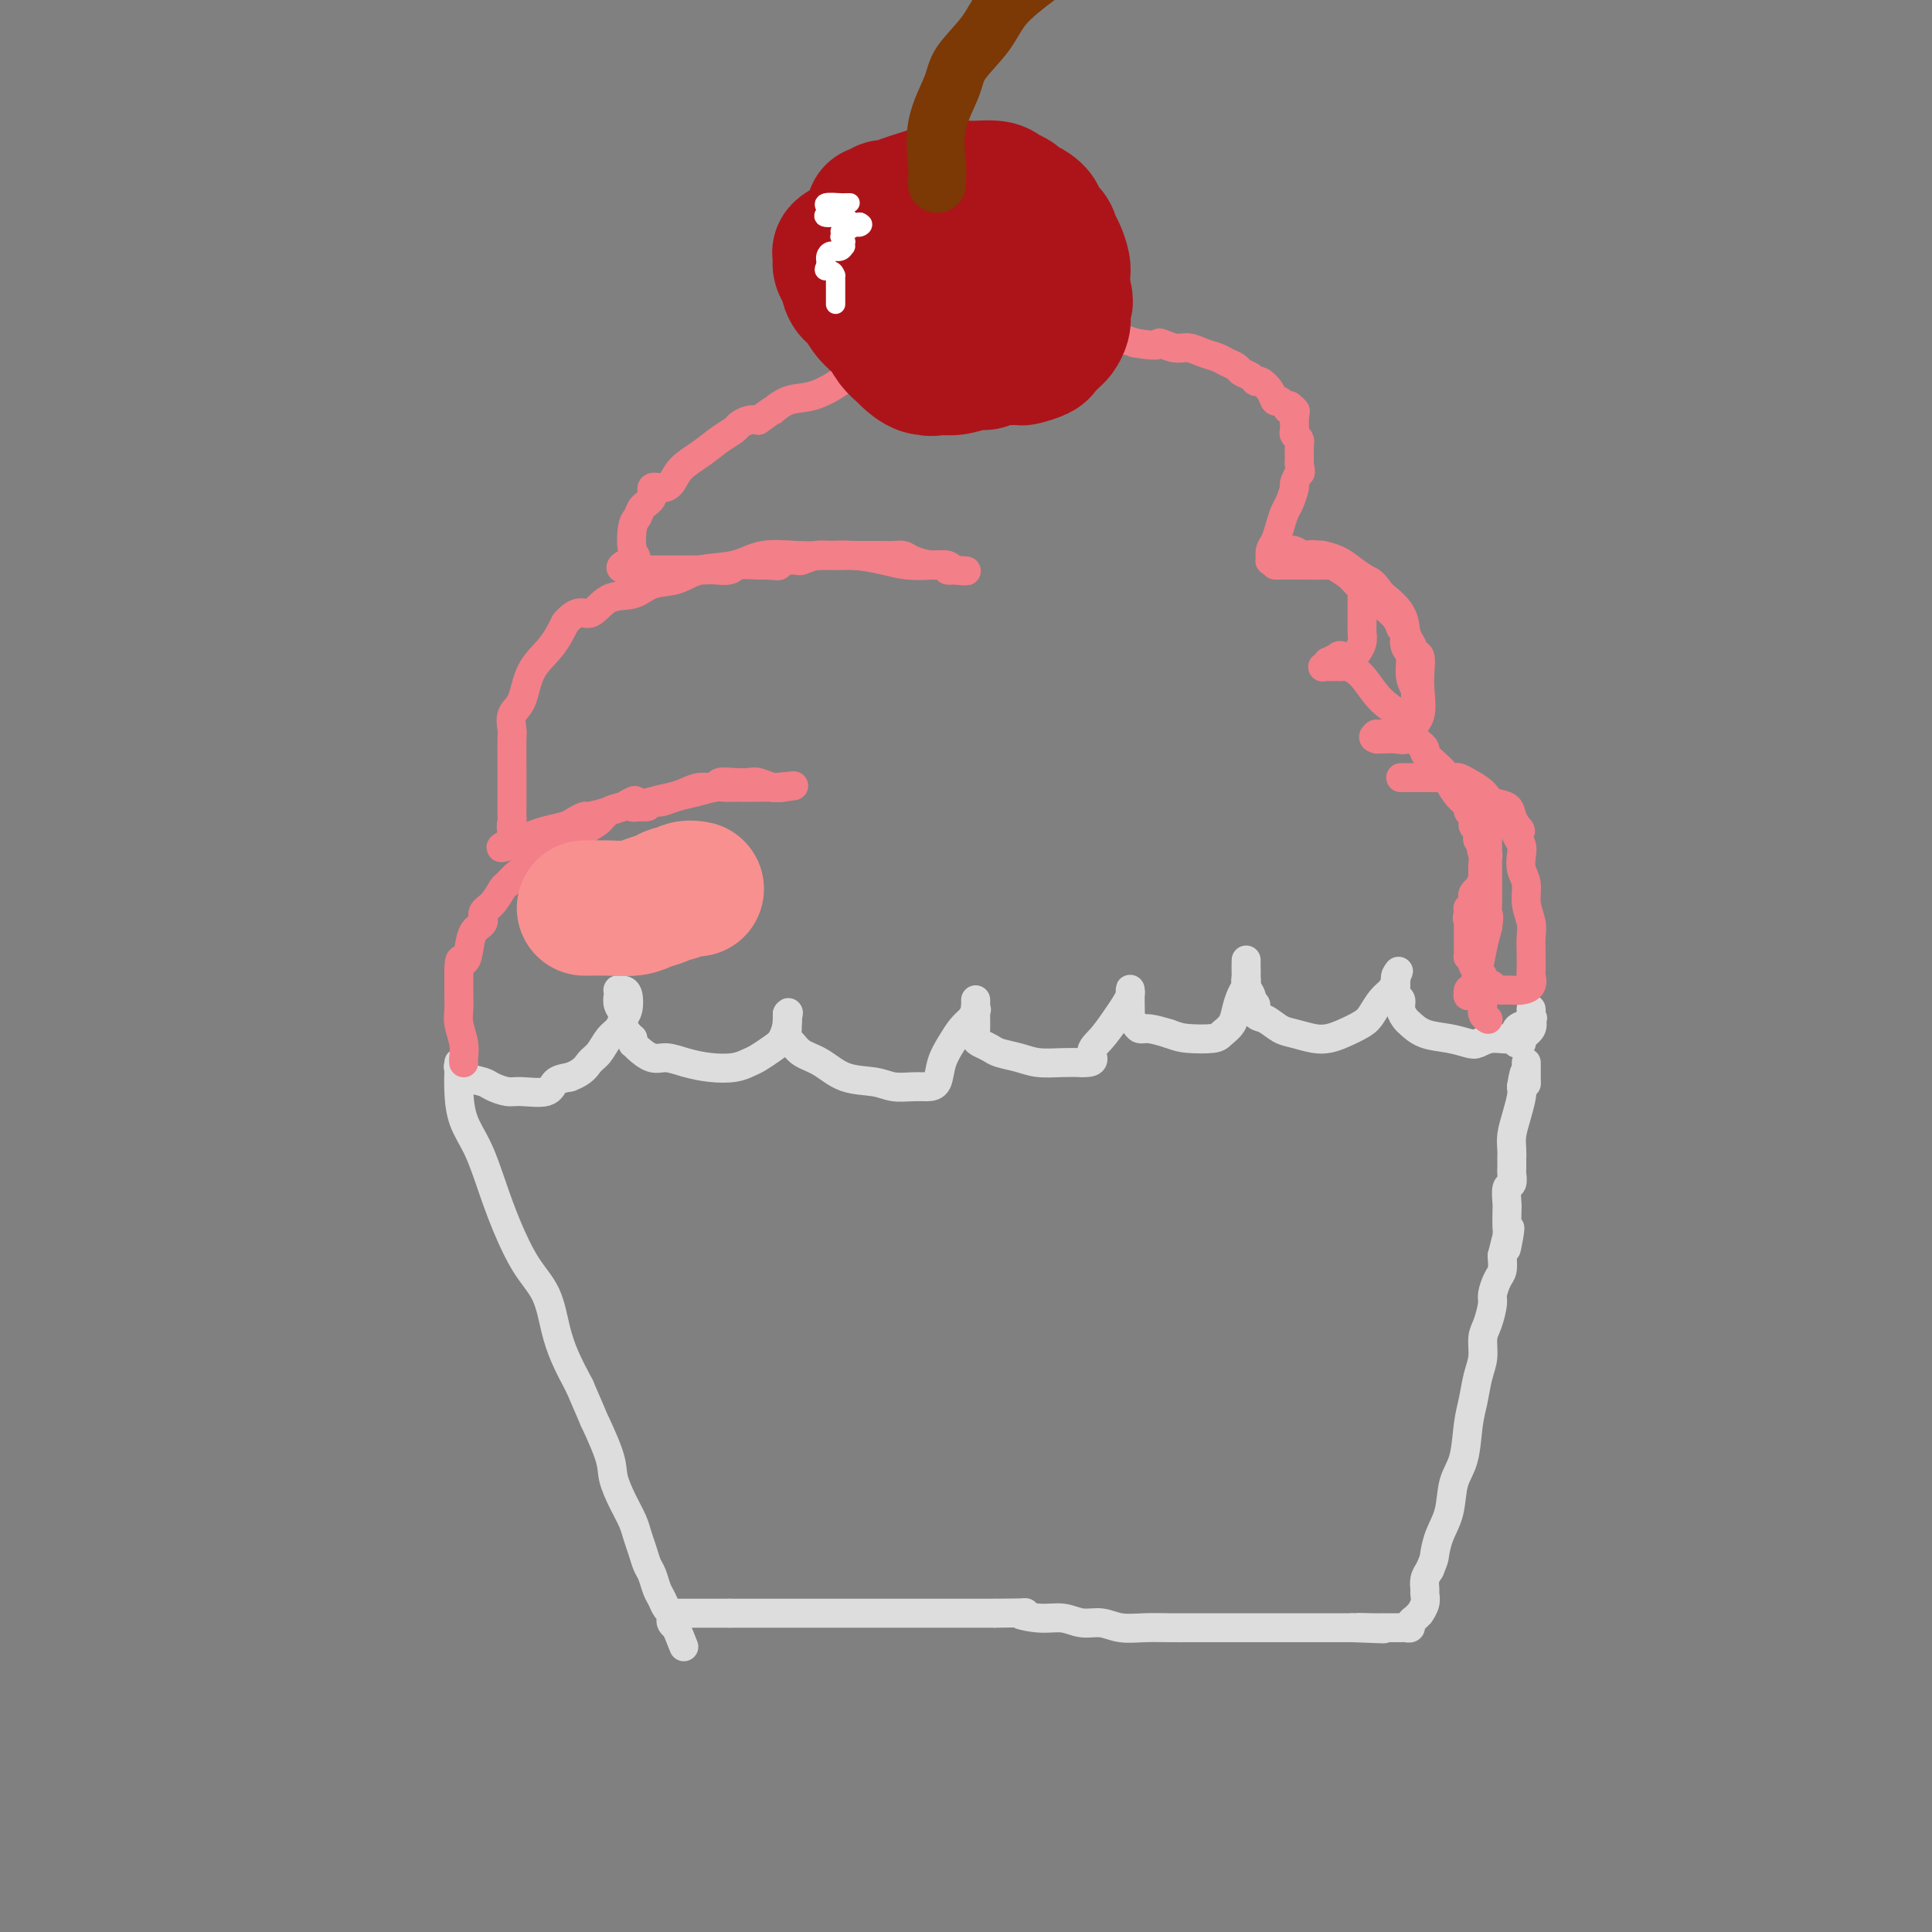 <svg viewBox='0 0 400 400' version='1.1' xmlns='http://www.w3.org/2000/svg' xmlns:xlink='http://www.w3.org/1999/xlink'><rect x="0" y="0" width="400" height="400" fill="#808080" stroke="none"/><g fill='none' stroke='#DDDDDD' stroke-width='6' stroke-linecap='round' stroke-linejoin='round'><path d='M95,221c-0.003,0.505 -0.006,1.009 0,1c0.006,-0.009 0.021,-0.532 0,0c-0.021,0.532 -0.078,2.120 0,4c0.078,1.880 0.291,4.053 1,6c0.709,1.947 1.912,3.670 3,6c1.088,2.330 2.059,5.269 3,8c0.941,2.731 1.851,5.254 3,8c1.149,2.746 2.537,5.717 4,8c1.463,2.283 3.000,3.880 4,6c1.000,2.120 1.461,4.763 2,7c0.539,2.237 1.154,4.068 2,6c0.846,1.932 1.923,3.966 3,6'/><path d='M120,287c4.220,9.733 2.770,6.564 3,7c0.230,0.436 2.142,4.476 3,7c0.858,2.524 0.664,3.532 1,5c0.336,1.468 1.203,3.394 2,5c0.797,1.606 1.523,2.890 2,4c0.477,1.110 0.705,2.044 1,3c0.295,0.956 0.656,1.932 1,3c0.344,1.068 0.669,2.226 1,3c0.331,0.774 0.667,1.163 1,2c0.333,0.837 0.664,2.122 1,3c0.336,0.878 0.678,1.348 1,2c0.322,0.652 0.625,1.484 1,2c0.375,0.516 0.822,0.716 1,1c0.178,0.284 0.086,0.653 0,1c-0.086,0.347 -0.168,0.670 0,1c0.168,0.330 0.584,0.665 1,1'/><path d='M140,337c3.094,7.735 0.829,2.073 0,0c-0.829,-2.073 -0.223,-0.558 0,0c0.223,0.558 0.064,0.159 0,0c-0.064,-0.159 -0.032,-0.080 0,0'/><path d='M140,334c-0.012,0.000 -0.024,0.000 0,0c0.024,0.000 0.085,0.000 0,0c-0.085,0.000 -0.317,0.000 0,0c0.317,0.000 1.183,0.000 2,0c0.817,0.000 1.586,0.000 2,0c0.414,0.000 0.472,0.000 1,0c0.528,0.000 1.527,0.000 2,0c0.473,0.000 0.421,0.000 1,0c0.579,0.000 1.790,0.000 3,0'/><path d='M151,334c2.060,0.000 1.710,0.000 2,0c0.290,0.000 1.220,0.000 2,0c0.780,0.000 1.411,0.000 2,0c0.589,0.000 1.135,0.000 2,0c0.865,0.000 2.048,0.000 3,0c0.952,0.000 1.672,0.000 3,0c1.328,0.000 3.264,0.000 5,0c1.736,0.000 3.272,0.000 5,0c1.728,0.000 3.647,-0.000 5,0c1.353,0.000 2.140,0.000 3,0c0.860,0.000 1.795,0.000 3,0c1.205,0.000 2.682,0.000 4,0c1.318,0.000 2.477,0.000 4,0c1.523,0.000 3.410,-0.000 5,0c1.590,0.000 2.883,-0.000 4,0c1.117,0.000 2.059,0.000 3,0'/><path d='M206,334c9.466,-0.065 5.631,-0.229 5,0c-0.631,0.229 1.943,0.850 4,1c2.057,0.150 3.595,-0.170 5,0c1.405,0.170 2.675,0.830 4,1c1.325,0.170 2.706,-0.151 4,0c1.294,0.151 2.503,0.772 4,1c1.497,0.228 3.282,0.061 5,0c1.718,-0.061 3.369,-0.016 5,0c1.631,0.016 3.243,0.004 5,0c1.757,-0.004 3.659,-0.001 6,0c2.341,0.001 5.119,0.000 7,0c1.881,-0.000 2.863,-0.000 4,0c1.137,0.000 2.428,0.000 4,0c1.572,-0.000 3.423,-0.000 5,0c1.577,0.000 2.879,0.000 4,0c1.121,-0.000 2.060,-0.000 3,0'/><path d='M280,337c11.805,0.464 4.319,0.124 2,0c-2.319,-0.124 0.530,-0.034 2,0c1.470,0.034 1.561,0.010 2,0c0.439,-0.010 1.227,-0.006 2,0c0.773,0.006 1.530,0.013 2,0c0.470,-0.013 0.652,-0.046 1,0c0.348,0.046 0.863,0.172 1,0c0.137,-0.172 -0.103,-0.640 0,-1c0.103,-0.360 0.549,-0.611 1,-1c0.451,-0.389 0.906,-0.915 1,-1c0.094,-0.085 -0.172,0.273 0,0c0.172,-0.273 0.781,-1.175 1,-2c0.219,-0.825 0.048,-1.572 0,-2c-0.048,-0.428 0.025,-0.538 0,-1c-0.025,-0.462 -0.150,-1.275 0,-2c0.150,-0.725 0.575,-1.363 1,-2'/><path d='M296,325c0.970,-2.352 0.893,-2.233 1,-3c0.107,-0.767 0.396,-2.420 1,-4c0.604,-1.580 1.524,-3.085 2,-5c0.476,-1.915 0.508,-4.238 1,-6c0.492,-1.762 1.442,-2.963 2,-5c0.558,-2.037 0.723,-4.909 1,-7c0.277,-2.091 0.665,-3.401 1,-5c0.335,-1.599 0.615,-3.486 1,-5c0.385,-1.514 0.873,-2.656 1,-4c0.127,-1.344 -0.107,-2.892 0,-4c0.107,-1.108 0.554,-1.777 1,-3c0.446,-1.223 0.890,-3.002 1,-4c0.110,-0.998 -0.115,-1.216 0,-2c0.115,-0.784 0.569,-2.134 1,-3c0.431,-0.866 0.837,-1.247 1,-2c0.163,-0.753 0.081,-1.876 0,-3'/><path d='M311,260c2.547,-10.408 1.415,-3.928 1,-2c-0.415,1.928 -0.112,-0.695 0,-2c0.112,-1.305 0.034,-1.290 0,-2c-0.034,-0.710 -0.023,-2.144 0,-3c0.023,-0.856 0.059,-1.132 0,-2c-0.059,-0.868 -0.212,-2.327 0,-3c0.212,-0.673 0.789,-0.561 1,-1c0.211,-0.439 0.057,-1.429 0,-2c-0.057,-0.571 -0.016,-0.721 0,-1c0.016,-0.279 0.007,-0.685 0,-1c-0.007,-0.315 -0.012,-0.539 0,-1c0.012,-0.461 0.042,-1.159 0,-2c-0.042,-0.841 -0.156,-1.823 0,-3c0.156,-1.177 0.580,-2.548 1,-4c0.420,-1.452 0.834,-2.986 1,-4c0.166,-1.014 0.083,-1.507 0,-2'/><path d='M315,225c0.845,-5.581 0.959,-2.035 1,-1c0.041,1.035 0.011,-0.441 0,-1c-0.011,-0.559 -0.003,-0.202 0,0c0.003,0.202 0.001,0.247 0,0c-0.001,-0.247 -0.000,-0.788 0,-1c0.000,-0.212 0.000,-0.095 0,0c-0.000,0.095 -0.000,0.169 0,0c0.000,-0.169 0.000,-0.581 0,-1c-0.000,-0.419 -0.000,-0.844 0,-1c0.000,-0.156 0.000,-0.042 0,0c-0.000,0.042 -0.000,0.012 0,0c0.000,-0.012 0.000,-0.006 0,0'/><path d='M95,220c0.039,0.477 0.078,0.954 0,1c-0.078,0.046 -0.274,-0.337 0,0c0.274,0.337 1.019,1.396 2,2c0.981,0.604 2.200,0.752 3,1c0.800,0.248 1.183,0.596 2,1c0.817,0.404 2.070,0.865 3,1c0.930,0.135 1.538,-0.057 3,0c1.462,0.057 3.778,0.361 5,0c1.222,-0.361 1.349,-1.389 2,-2c0.651,-0.611 1.825,-0.806 3,-1'/><path d='M118,223c2.820,-1.064 3.371,-2.225 4,-3c0.629,-0.775 1.335,-1.165 2,-2c0.665,-0.835 1.289,-2.115 2,-3c0.711,-0.885 1.508,-1.376 2,-2c0.492,-0.624 0.678,-1.383 1,-2c0.322,-0.617 0.780,-1.094 1,-2c0.220,-0.906 0.203,-2.241 0,-3c-0.203,-0.759 -0.591,-0.944 -1,-1c-0.409,-0.056 -0.838,0.015 -1,0c-0.162,-0.015 -0.058,-0.118 0,0c0.058,0.118 0.071,0.455 0,1c-0.071,0.545 -0.226,1.298 0,2c0.226,0.702 0.834,1.353 1,2c0.166,0.647 -0.109,1.290 0,2c0.109,0.710 0.603,1.489 1,2c0.397,0.511 0.699,0.756 1,1'/><path d='M131,215c0.133,1.592 -0.034,1.070 0,1c0.034,-0.070 0.269,0.310 1,1c0.731,0.690 1.960,1.688 3,2c1.040,0.312 1.893,-0.063 3,0c1.107,0.063 2.470,0.565 4,1c1.530,0.435 3.229,0.804 5,1c1.771,0.196 3.616,0.220 5,0c1.384,-0.220 2.308,-0.682 3,-1c0.692,-0.318 1.152,-0.491 2,-1c0.848,-0.509 2.084,-1.356 3,-2c0.916,-0.644 1.513,-1.087 2,-2c0.487,-0.913 0.862,-2.297 1,-3c0.138,-0.703 0.037,-0.724 0,-1c-0.037,-0.276 -0.010,-0.805 0,-1c0.010,-0.195 0.003,-0.056 0,0c-0.003,0.056 -0.001,0.028 0,0'/><path d='M163,210c0.461,-0.948 0.114,0.183 0,1c-0.114,0.817 0.005,1.320 0,2c-0.005,0.680 -0.135,1.538 0,2c0.135,0.462 0.535,0.529 1,1c0.465,0.471 0.994,1.345 2,2c1.006,0.655 2.489,1.089 4,2c1.511,0.911 3.052,2.297 5,3c1.948,0.703 4.305,0.724 6,1c1.695,0.276 2.730,0.808 4,1c1.270,0.192 2.777,0.043 4,0c1.223,-0.043 2.162,0.021 3,0c0.838,-0.021 1.575,-0.127 2,-1c0.425,-0.873 0.536,-2.512 1,-4c0.464,-1.488 1.279,-2.824 2,-4c0.721,-1.176 1.349,-2.193 2,-3c0.651,-0.807 1.326,-1.403 2,-2'/><path d='M201,211c1.619,-2.576 1.166,-2.015 1,-2c-0.166,0.015 -0.044,-0.516 0,-1c0.044,-0.484 0.011,-0.922 0,-1c-0.011,-0.078 -0.001,0.203 0,1c0.001,0.797 -0.007,2.112 0,3c0.007,0.888 0.031,1.351 0,2c-0.031,0.649 -0.115,1.483 0,2c0.115,0.517 0.430,0.717 1,1c0.570,0.283 1.394,0.650 2,1c0.606,0.350 0.994,0.682 2,1c1.006,0.318 2.631,0.621 4,1c1.369,0.379 2.484,0.833 4,1c1.516,0.167 3.433,0.048 5,0c1.567,-0.048 2.783,-0.024 4,0'/><path d='M224,220c3.312,0.139 2.093,-1.013 2,-2c-0.093,-0.987 0.942,-1.809 2,-3c1.058,-1.191 2.140,-2.751 3,-4c0.860,-1.249 1.498,-2.187 2,-3c0.502,-0.813 0.866,-1.501 1,-2c0.134,-0.499 0.036,-0.807 0,-1c-0.036,-0.193 -0.009,-0.269 0,0c0.009,0.269 0.002,0.884 0,1c-0.002,0.116 0.003,-0.268 0,0c-0.003,0.268 -0.012,1.186 0,2c0.012,0.814 0.046,1.524 0,2c-0.046,0.476 -0.173,0.719 0,1c0.173,0.281 0.644,0.601 1,1c0.356,0.399 0.596,0.877 1,1c0.404,0.123 0.973,-0.108 2,0c1.027,0.108 2.514,0.554 4,1'/><path d='M242,214c1.865,0.680 2.527,0.881 4,1c1.473,0.119 3.756,0.155 5,0c1.244,-0.155 1.447,-0.503 2,-1c0.553,-0.497 1.455,-1.143 2,-2c0.545,-0.857 0.735,-1.926 1,-3c0.265,-1.074 0.607,-2.154 1,-3c0.393,-0.846 0.837,-1.457 1,-2c0.163,-0.543 0.044,-1.019 0,-2c-0.044,-0.981 -0.011,-2.467 0,-3c0.011,-0.533 0.002,-0.113 0,0c-0.002,0.113 0.003,-0.082 0,0c-0.003,0.082 -0.015,0.442 0,1c0.015,0.558 0.055,1.315 0,2c-0.055,0.685 -0.207,1.300 0,2c0.207,0.700 0.773,1.486 1,2c0.227,0.514 0.113,0.757 0,1'/><path d='M259,207c0.403,1.351 0.911,0.729 1,1c0.089,0.271 -0.240,1.435 0,2c0.240,0.565 1.051,0.530 2,1c0.949,0.470 2.038,1.444 3,2c0.962,0.556 1.798,0.693 3,1c1.202,0.307 2.769,0.785 4,1c1.231,0.215 2.125,0.167 3,0c0.875,-0.167 1.729,-0.453 3,-1c1.271,-0.547 2.957,-1.354 4,-2c1.043,-0.646 1.442,-1.129 2,-2c0.558,-0.871 1.274,-2.128 2,-3c0.726,-0.872 1.463,-1.358 2,-2c0.537,-0.642 0.876,-1.440 1,-2c0.124,-0.560 0.033,-0.881 0,-1c-0.033,-0.119 -0.010,-0.034 0,0c0.010,0.034 0.005,0.017 0,0'/><path d='M289,202c1.078,-1.638 0.274,-0.735 0,0c-0.274,0.735 -0.018,1.300 0,2c0.018,0.700 -0.204,1.534 0,2c0.204,0.466 0.832,0.562 1,1c0.168,0.438 -0.126,1.216 0,2c0.126,0.784 0.670,1.572 1,2c0.330,0.428 0.444,0.494 1,1c0.556,0.506 1.554,1.452 3,2c1.446,0.548 3.341,0.699 5,1c1.659,0.301 3.084,0.753 4,1c0.916,0.247 1.324,0.287 2,0c0.676,-0.287 1.620,-0.903 3,-1c1.380,-0.097 3.195,0.325 4,0c0.805,-0.325 0.601,-1.395 1,-2c0.399,-0.605 1.400,-0.744 2,-1c0.600,-0.256 0.800,-0.628 1,-1'/><path d='M317,211c0.619,-0.575 0.166,-0.011 0,0c-0.166,0.011 -0.044,-0.530 0,-1c0.044,-0.470 0.011,-0.870 0,-1c-0.011,-0.130 -0.001,0.009 0,0c0.001,-0.009 -0.008,-0.168 0,0c0.008,0.168 0.031,0.662 0,1c-0.031,0.338 -0.117,0.521 0,1c0.117,0.479 0.437,1.253 0,2c-0.437,0.747 -1.633,1.468 -2,2c-0.367,0.532 0.093,0.874 0,1c-0.093,0.126 -0.741,0.036 -1,0c-0.259,-0.036 -0.130,-0.018 0,0'/></g>
<g fill='none' stroke='#F37F89' stroke-width='6' stroke-linecap='round' stroke-linejoin='round'><path d='M96,220c-0.002,-0.013 -0.004,-0.027 0,0c0.004,0.027 0.015,0.093 0,0c-0.015,-0.093 -0.057,-0.345 0,-1c0.057,-0.655 0.211,-1.712 0,-3c-0.211,-1.288 -0.789,-2.806 -1,-4c-0.211,-1.194 -0.057,-2.062 0,-3c0.057,-0.938 0.015,-1.945 0,-3c-0.015,-1.055 -0.004,-2.159 0,-3c0.004,-0.841 0.002,-1.421 0,-2'/><path d='M95,201c0.018,-3.329 0.564,-2.152 1,-2c0.436,0.152 0.764,-0.720 1,-2c0.236,-1.280 0.382,-2.967 1,-4c0.618,-1.033 1.709,-1.413 2,-2c0.291,-0.587 -0.217,-1.380 0,-2c0.217,-0.620 1.159,-1.067 2,-2c0.841,-0.933 1.582,-2.351 2,-3c0.418,-0.649 0.512,-0.529 1,-1c0.488,-0.471 1.369,-1.533 2,-2c0.631,-0.467 1.012,-0.337 2,-1c0.988,-0.663 2.581,-2.118 4,-3c1.419,-0.882 2.662,-1.192 4,-2c1.338,-0.808 2.771,-2.113 4,-3c1.229,-0.887 2.254,-1.354 3,-2c0.746,-0.646 1.213,-1.470 2,-2c0.787,-0.530 1.893,-0.765 3,-1'/><path d='M129,167c4.132,-2.582 1.963,-0.538 2,0c0.037,0.538 2.280,-0.429 4,-1c1.720,-0.571 2.918,-0.745 4,-1c1.082,-0.255 2.050,-0.590 3,-1c0.950,-0.410 1.883,-0.894 3,-1c1.117,-0.106 2.420,0.167 3,0c0.580,-0.167 0.438,-0.773 1,-1c0.562,-0.227 1.829,-0.075 3,0c1.171,0.075 2.247,0.073 3,0c0.753,-0.073 1.182,-0.216 2,0c0.818,0.216 2.023,0.790 3,1c0.977,0.210 1.726,0.056 2,0c0.274,-0.056 0.074,-0.015 0,0c-0.074,0.015 -0.021,0.004 0,0c0.021,-0.004 0.011,-0.002 0,0'/><path d='M162,163c4.932,-0.619 0.763,-0.166 -1,0c-1.763,0.166 -1.120,0.044 -1,0c0.120,-0.044 -0.282,-0.012 -1,0c-0.718,0.012 -1.751,0.003 -2,0c-0.249,-0.003 0.288,-0.001 0,0c-0.288,0.001 -1.400,0.000 -2,0c-0.600,-0.000 -0.689,0.000 -1,0c-0.311,-0.000 -0.844,-0.001 -1,0c-0.156,0.001 0.066,0.003 0,0c-0.066,-0.003 -0.419,-0.012 -1,0c-0.581,0.012 -1.391,0.045 -2,0c-0.609,-0.045 -1.017,-0.170 -2,0c-0.983,0.170 -2.542,0.633 -4,1c-1.458,0.367 -2.816,0.637 -4,1c-1.184,0.363 -2.196,0.818 -3,1c-0.804,0.182 -1.402,0.091 -2,0'/><path d='M135,166c-4.245,0.687 -1.359,0.906 -1,1c0.359,0.094 -1.811,0.063 -3,0c-1.189,-0.063 -1.397,-0.157 -2,0c-0.603,0.157 -1.602,0.567 -3,1c-1.398,0.433 -3.196,0.890 -4,1c-0.804,0.110 -0.613,-0.125 -1,0c-0.387,0.125 -1.351,0.611 -2,1c-0.649,0.389 -0.982,0.682 -2,1c-1.018,0.318 -2.722,0.659 -4,1c-1.278,0.341 -2.131,0.680 -3,1c-0.869,0.320 -1.753,0.622 -2,1c-0.247,0.378 0.144,0.833 0,1c-0.144,0.167 -0.822,0.045 -1,0c-0.178,-0.045 0.144,-0.012 0,0c-0.144,0.012 -0.756,0.003 -1,0c-0.244,-0.003 -0.122,-0.002 0,0'/><path d='M106,175c-4.486,1.257 -1.202,-0.100 0,-1c1.202,-0.900 0.322,-1.343 0,-2c-0.322,-0.657 -0.086,-1.530 0,-2c0.086,-0.470 0.023,-0.539 0,-1c-0.023,-0.461 -0.006,-1.314 0,-2c0.006,-0.686 0.002,-1.204 0,-2c-0.002,-0.796 -0.002,-1.869 0,-3c0.002,-1.131 0.007,-2.320 0,-4c-0.007,-1.680 -0.026,-3.852 0,-5c0.026,-1.148 0.096,-1.271 0,-2c-0.096,-0.729 -0.360,-2.063 0,-3c0.360,-0.937 1.344,-1.478 2,-3c0.656,-1.522 0.984,-4.025 2,-6c1.016,-1.975 2.719,-3.421 4,-5c1.281,-1.579 2.141,-3.289 3,-5'/><path d='M117,129c2.660,-3.218 3.810,-1.764 5,-2c1.190,-0.236 2.419,-2.161 4,-3c1.581,-0.839 3.514,-0.591 5,-1c1.486,-0.409 2.527,-1.476 4,-2c1.473,-0.524 3.379,-0.505 5,-1c1.621,-0.495 2.956,-1.506 5,-2c2.044,-0.494 4.796,-0.473 7,-1c2.204,-0.527 3.859,-1.603 6,-2c2.141,-0.397 4.766,-0.117 7,0c2.234,0.117 4.075,0.070 6,0c1.925,-0.070 3.934,-0.163 6,0c2.066,0.163 4.189,0.582 6,1c1.811,0.418 3.310,0.834 5,1c1.690,0.166 3.570,0.083 5,0c1.430,-0.083 2.408,-0.167 3,0c0.592,0.167 0.796,0.583 1,1'/><path d='M197,118c6.026,0.447 1.591,0.064 0,0c-1.591,-0.064 -0.337,0.189 0,0c0.337,-0.189 -0.241,-0.821 -1,-1c-0.759,-0.179 -1.698,0.096 -3,0c-1.302,-0.096 -2.965,-0.562 -4,-1c-1.035,-0.438 -1.440,-0.850 -2,-1c-0.560,-0.150 -1.276,-0.040 -2,0c-0.724,0.040 -1.457,0.011 -2,0c-0.543,-0.011 -0.896,-0.004 -2,0c-1.104,0.004 -2.958,0.005 -4,0c-1.042,-0.005 -1.272,-0.015 -2,0c-0.728,0.015 -1.955,0.057 -3,0c-1.045,-0.057 -1.909,-0.211 -3,0c-1.091,0.211 -2.409,0.788 -3,1c-0.591,0.212 -0.455,0.061 -1,0c-0.545,-0.061 -1.773,-0.030 -3,0'/><path d='M162,116c-5.536,-0.082 -1.877,0.714 -1,1c0.877,0.286 -1.029,0.063 -2,0c-0.971,-0.063 -1.008,0.036 -2,0c-0.992,-0.036 -2.940,-0.206 -4,0c-1.060,0.206 -1.232,0.787 -2,1c-0.768,0.213 -2.131,0.057 -3,0c-0.869,-0.057 -1.245,-0.015 -2,0c-0.755,0.015 -1.889,0.004 -3,0c-1.111,-0.004 -2.199,-0.001 -3,0c-0.801,0.001 -1.313,0.000 -2,0c-0.687,-0.000 -1.547,-0.000 -2,0c-0.453,0.000 -0.500,0.000 -1,0c-0.500,-0.000 -1.454,-0.000 -2,0c-0.546,0.000 -0.686,0.000 -1,0c-0.314,-0.000 -0.804,-0.000 -1,0c-0.196,0.000 -0.098,0.000 0,0'/><path d='M131,118c-4.800,-0.097 -1.298,-1.338 0,-2c1.298,-0.662 0.394,-0.743 0,-2c-0.394,-1.257 -0.279,-3.689 0,-5c0.279,-1.311 0.722,-1.500 1,-2c0.278,-0.500 0.393,-1.312 1,-2c0.607,-0.688 1.708,-1.251 2,-2c0.292,-0.749 -0.225,-1.684 0,-2c0.225,-0.316 1.193,-0.013 2,0c0.807,0.013 1.453,-0.262 2,-1c0.547,-0.738 0.996,-1.938 2,-3c1.004,-1.062 2.562,-1.987 4,-3c1.438,-1.013 2.755,-2.114 4,-3c1.245,-0.886 2.416,-1.557 3,-2c0.584,-0.443 0.580,-0.658 1,-1c0.420,-0.342 1.263,-0.812 2,-1c0.737,-0.188 1.369,-0.094 2,0'/><path d='M157,87c4.271,-3.124 2.949,-1.934 3,-2c0.051,-0.066 1.476,-1.390 3,-2c1.524,-0.610 3.146,-0.508 5,-1c1.854,-0.492 3.939,-1.580 6,-3c2.061,-1.420 4.097,-3.172 6,-5c1.903,-1.828 3.673,-3.733 6,-6c2.327,-2.267 5.212,-4.898 7,-7c1.788,-2.102 2.479,-3.676 3,-5c0.521,-1.324 0.872,-2.397 1,-3c0.128,-0.603 0.031,-0.736 0,-1c-0.031,-0.264 0.002,-0.659 0,-1c-0.002,-0.341 -0.039,-0.627 0,-1c0.039,-0.373 0.155,-0.832 0,-1c-0.155,-0.168 -0.580,-0.045 -1,0c-0.420,0.045 -0.834,0.013 -1,0c-0.166,-0.013 -0.083,-0.006 0,0'/><path d='M195,49c-0.309,-0.242 -0.080,1.152 0,2c0.080,0.848 0.011,1.148 0,2c-0.011,0.852 0.037,2.256 0,3c-0.037,0.744 -0.158,0.828 0,1c0.158,0.172 0.597,0.431 1,1c0.403,0.569 0.770,1.447 1,2c0.230,0.553 0.321,0.782 1,1c0.679,0.218 1.944,0.426 3,1c1.056,0.574 1.903,1.516 3,2c1.097,0.484 2.446,0.512 4,1c1.554,0.488 3.314,1.436 5,2c1.686,0.564 3.297,0.742 5,1c1.703,0.258 3.498,0.595 5,1c1.502,0.405 2.712,0.878 4,1c1.288,0.122 2.654,-0.108 4,0c1.346,0.108 2.673,0.554 4,1'/><path d='M235,71c5.785,1.019 4.747,0.066 5,0c0.253,-0.066 1.797,0.756 3,1c1.203,0.244 2.067,-0.089 3,0c0.933,0.089 1.937,0.601 3,1c1.063,0.399 2.186,0.684 3,1c0.814,0.316 1.317,0.663 2,1c0.683,0.337 1.544,0.663 2,1c0.456,0.337 0.507,0.684 1,1c0.493,0.316 1.427,0.600 2,1c0.573,0.400 0.783,0.915 1,1c0.217,0.085 0.439,-0.261 1,0c0.561,0.261 1.460,1.128 2,2c0.540,0.872 0.722,1.749 1,2c0.278,0.251 0.652,-0.125 1,0c0.348,0.125 0.671,0.750 1,1c0.329,0.250 0.665,0.125 1,0'/><path d='M267,84c2.337,1.791 0.679,1.268 0,1c-0.679,-0.268 -0.378,-0.282 0,0c0.378,0.282 0.833,0.859 1,1c0.167,0.141 0.045,-0.155 0,0c-0.045,0.155 -0.012,0.763 0,1c0.012,0.237 0.002,0.105 0,0c-0.002,-0.105 0.003,-0.183 0,0c-0.003,0.183 -0.015,0.627 0,1c0.015,0.373 0.057,0.673 0,1c-0.057,0.327 -0.211,0.679 0,1c0.211,0.321 0.789,0.610 1,1c0.211,0.390 0.057,0.881 0,1c-0.057,0.119 -0.015,-0.133 0,0c0.015,0.133 0.004,0.651 0,1c-0.004,0.349 -0.001,0.528 0,1c0.001,0.472 0.001,1.236 0,2'/><path d='M269,96c0.374,2.193 0.307,1.675 0,2c-0.307,0.325 -0.856,1.493 -1,2c-0.144,0.507 0.116,0.352 0,1c-0.116,0.648 -0.609,2.098 -1,3c-0.391,0.902 -0.679,1.254 -1,2c-0.321,0.746 -0.676,1.884 -1,3c-0.324,1.116 -0.619,2.209 -1,3c-0.381,0.791 -0.850,1.280 -1,2c-0.150,0.720 0.018,1.671 0,2c-0.018,0.329 -0.221,0.037 0,0c0.221,-0.037 0.867,0.182 1,0c0.133,-0.182 -0.248,-0.766 0,-1c0.248,-0.234 1.124,-0.117 2,0'/><path d='M266,115c0.834,-0.162 1.420,-0.066 2,0c0.580,0.066 1.153,0.101 2,0c0.847,-0.101 1.968,-0.340 3,0c1.032,0.340 1.975,1.257 3,2c1.025,0.743 2.131,1.313 3,2c0.869,0.687 1.501,1.493 2,2c0.499,0.507 0.866,0.716 1,1c0.134,0.284 0.036,0.642 0,1c-0.036,0.358 -0.010,0.715 0,1c0.010,0.285 0.003,0.499 0,1c-0.003,0.501 -0.004,1.290 0,2c0.004,0.710 0.012,1.342 0,2c-0.012,0.658 -0.044,1.341 0,2c0.044,0.659 0.166,1.293 0,2c-0.166,0.707 -0.619,1.488 -1,2c-0.381,0.512 -0.691,0.756 -1,1'/><path d='M280,136c-0.538,2.316 -1.383,0.605 -2,0c-0.617,-0.605 -1.006,-0.106 -1,0c0.006,0.106 0.407,-0.182 0,0c-0.407,0.182 -1.623,0.833 -2,1c-0.377,0.167 0.084,-0.151 0,0c-0.084,0.151 -0.713,0.773 -1,1c-0.287,0.227 -0.231,0.061 0,0c0.231,-0.061 0.638,-0.017 1,0c0.362,0.017 0.680,0.008 1,0c0.320,-0.008 0.642,-0.015 1,0c0.358,0.015 0.750,0.051 1,0c0.250,-0.051 0.357,-0.188 1,0c0.643,0.188 1.822,0.700 3,2c1.178,1.300 2.356,3.389 4,5c1.644,1.611 3.756,2.746 5,4c1.244,1.254 1.622,2.627 2,4'/><path d='M293,153c1.861,2.186 1.013,1.152 1,1c-0.013,-0.152 0.808,0.577 1,1c0.192,0.423 -0.244,0.540 0,1c0.244,0.460 1.169,1.265 2,2c0.831,0.735 1.566,1.402 2,2c0.434,0.598 0.565,1.129 1,2c0.435,0.871 1.173,2.084 2,3c0.827,0.916 1.742,1.536 2,2c0.258,0.464 -0.141,0.772 0,1c0.141,0.228 0.822,0.376 1,1c0.178,0.624 -0.146,1.725 0,2c0.146,0.275 0.761,-0.277 1,0c0.239,0.277 0.103,1.382 0,2c-0.103,0.618 -0.172,0.748 0,1c0.172,0.252 0.586,0.626 1,1'/><path d='M307,175c2.166,3.597 0.580,1.590 0,1c-0.580,-0.590 -0.156,0.238 0,1c0.156,0.762 0.043,1.460 0,2c-0.043,0.540 -0.016,0.923 0,1c0.016,0.077 0.019,-0.152 0,0c-0.019,0.152 -0.062,0.685 0,1c0.062,0.315 0.227,0.413 0,1c-0.227,0.587 -0.846,1.664 -1,2c-0.154,0.336 0.156,-0.069 0,0c-0.156,0.069 -0.778,0.611 -1,1c-0.222,0.389 -0.046,0.625 0,1c0.046,0.375 -0.040,0.888 0,1c0.040,0.112 0.207,-0.176 0,0c-0.207,0.176 -0.786,0.817 -1,1c-0.214,0.183 -0.061,-0.090 0,0c0.061,0.090 0.031,0.545 0,1'/><path d='M304,189c-0.464,2.162 -0.124,0.567 0,0c0.124,-0.567 0.033,-0.105 0,0c-0.033,0.105 -0.009,-0.145 0,0c0.009,0.145 0.002,0.687 0,1c-0.002,0.313 -0.001,0.398 0,1c0.001,0.602 0.000,1.720 0,2c-0.000,0.280 -0.000,-0.279 0,0c0.000,0.279 0.000,1.396 0,2c-0.000,0.604 -0.000,0.697 0,1c0.000,0.303 0.000,0.817 0,1c-0.000,0.183 -0.001,0.035 0,0c0.001,-0.035 0.003,0.043 0,0c-0.003,-0.043 -0.011,-0.207 0,0c0.011,0.207 0.041,0.787 0,1c-0.041,0.213 -0.155,0.061 0,0c0.155,-0.061 0.577,-0.030 1,0'/><path d='M305,198c0.150,1.630 0.026,1.206 0,1c-0.026,-0.206 0.044,-0.195 0,0c-0.044,0.195 -0.204,0.572 0,1c0.204,0.428 0.773,0.905 1,1c0.227,0.095 0.113,-0.193 0,0c-0.113,0.193 -0.226,0.866 0,1c0.226,0.134 0.792,-0.273 1,0c0.208,0.273 0.060,1.226 0,2c-0.060,0.774 -0.030,1.370 0,2c0.030,0.630 0.061,1.293 0,2c-0.061,0.707 -0.212,1.457 0,2c0.212,0.543 0.789,0.877 1,1c0.211,0.123 0.057,0.033 0,0c-0.057,-0.033 -0.015,-0.009 0,0c0.015,0.009 0.004,0.003 0,0c-0.004,-0.003 -0.002,-0.001 0,0'/><path d='M290,161c0.439,0.000 0.877,0.000 1,0c0.123,-0.000 -0.070,-0.001 0,0c0.070,0.001 0.402,0.002 1,0c0.598,-0.002 1.463,-0.009 3,0c1.537,0.009 3.747,0.034 5,0c1.253,-0.034 1.547,-0.126 2,0c0.453,0.126 1.063,0.470 2,1c0.937,0.530 2.201,1.244 3,2c0.799,0.756 1.132,1.553 2,2c0.868,0.447 2.272,0.543 3,1c0.728,0.457 0.779,1.273 1,2c0.221,0.727 0.610,1.363 1,2'/><path d='M314,171c1.563,1.585 0.470,1.047 0,1c-0.470,-0.047 -0.318,0.398 0,1c0.318,0.602 0.802,1.360 1,2c0.198,0.640 0.109,1.161 0,2c-0.109,0.839 -0.240,1.996 0,3c0.240,1.004 0.849,1.856 1,3c0.151,1.144 -0.156,2.580 0,4c0.156,1.420 0.773,2.824 1,4c0.227,1.176 0.062,2.126 0,3c-0.062,0.874 -0.023,1.674 0,3c0.023,1.326 0.028,3.178 0,4c-0.028,0.822 -0.090,0.612 0,1c0.090,0.388 0.334,1.372 0,2c-0.334,0.628 -1.244,0.900 -2,1c-0.756,0.100 -1.359,0.029 -2,0c-0.641,-0.029 -1.321,-0.014 -2,0'/><path d='M311,205c-1.332,-0.072 -1.662,-0.752 -2,-1c-0.338,-0.248 -0.683,-0.062 -1,0c-0.317,0.062 -0.606,0.002 -1,0c-0.394,-0.002 -0.894,0.056 -1,0c-0.106,-0.056 0.182,-0.224 0,0c-0.182,0.224 -0.834,0.841 -1,1c-0.166,0.159 0.155,-0.141 0,0c-0.155,0.141 -0.785,0.724 -1,1c-0.215,0.276 -0.016,0.244 0,0c0.016,-0.244 -0.150,-0.701 0,-1c0.150,-0.299 0.618,-0.441 1,-1c0.382,-0.559 0.680,-1.535 1,-3c0.320,-1.465 0.663,-3.419 1,-5c0.337,-1.581 0.669,-2.791 1,-4'/><path d='M308,192c0.464,-2.608 0.124,-2.630 0,-3c-0.124,-0.370 -0.033,-1.090 0,-2c0.033,-0.910 0.009,-2.009 0,-3c-0.009,-0.991 -0.002,-1.873 0,-4c0.002,-2.127 0.001,-5.498 0,-8c-0.001,-2.502 -0.000,-4.135 0,-5c0.000,-0.865 0.000,-0.964 0,-1c-0.000,-0.036 -0.000,-0.010 0,0c0.000,0.010 0.000,0.005 0,0'/><path d='M264,117c0.430,0.000 0.861,0.000 1,0c0.139,-0.000 -0.013,-0.001 0,0c0.013,0.001 0.190,0.003 1,0c0.810,-0.003 2.251,-0.010 4,0c1.749,0.010 3.804,0.036 5,0c1.196,-0.036 1.531,-0.133 2,0c0.469,0.133 1.071,0.497 2,1c0.929,0.503 2.185,1.146 3,2c0.815,0.854 1.187,1.920 2,3c0.813,1.080 2.065,2.175 3,3c0.935,0.825 1.553,1.378 2,2c0.447,0.622 0.724,1.311 1,2'/><path d='M290,130c1.946,2.206 1.310,1.721 1,2c-0.310,0.279 -0.294,1.323 0,2c0.294,0.677 0.866,0.988 1,2c0.134,1.012 -0.168,2.724 0,4c0.168,1.276 0.807,2.115 1,3c0.193,0.885 -0.061,1.816 0,3c0.061,1.184 0.435,2.622 0,3c-0.435,0.378 -1.680,-0.305 -2,0c-0.320,0.305 0.283,1.598 0,2c-0.283,0.402 -1.453,-0.089 -2,0c-0.547,0.089 -0.472,0.756 -1,1c-0.528,0.244 -1.658,0.065 -2,0c-0.342,-0.065 0.104,-0.018 0,0c-0.104,0.018 -0.759,0.005 -1,0c-0.241,-0.005 -0.069,-0.001 0,0c0.069,0.001 0.034,0.001 0,0'/><path d='M285,152c-1.232,0.691 -0.313,0.919 0,1c0.313,0.081 0.019,0.016 0,0c-0.019,-0.016 0.237,0.017 1,0c0.763,-0.017 2.033,-0.083 3,0c0.967,0.083 1.632,0.315 2,0c0.368,-0.315 0.439,-1.177 1,-2c0.561,-0.823 1.611,-1.606 2,-3c0.389,-1.394 0.115,-3.399 0,-5c-0.115,-1.601 -0.073,-2.797 0,-4c0.073,-1.203 0.177,-2.414 0,-3c-0.177,-0.586 -0.637,-0.547 -1,-1c-0.363,-0.453 -0.630,-1.398 -1,-2c-0.370,-0.602 -0.841,-0.862 -1,-1c-0.159,-0.138 -0.004,-0.152 0,-1c0.004,-0.848 -0.142,-2.528 -1,-4c-0.858,-1.472 -2.429,-2.736 -4,-4'/><path d='M286,123c-1.771,-2.597 -2.199,-2.591 -3,-3c-0.801,-0.409 -1.976,-1.233 -3,-2c-1.024,-0.767 -1.898,-1.477 -3,-2c-1.102,-0.523 -2.431,-0.858 -3,-1c-0.569,-0.142 -0.377,-0.091 -1,0c-0.623,0.091 -2.062,0.220 -3,0c-0.938,-0.220 -1.376,-0.791 -2,-1c-0.624,-0.209 -1.435,-0.056 -2,0c-0.565,0.056 -0.883,0.015 -1,0c-0.117,-0.015 -0.033,-0.004 0,0c0.033,0.004 0.017,0.002 0,0'/></g>
<g fill='none' stroke='#AD1419' stroke-width='28' stroke-linecap='round' stroke-linejoin='round'><path d='M181,44c-0.121,0.009 -0.241,0.017 0,0c0.241,-0.017 0.844,-0.060 1,0c0.156,0.060 -0.135,0.223 0,0c0.135,-0.223 0.697,-0.833 1,-1c0.303,-0.167 0.346,0.110 1,0c0.654,-0.110 1.917,-0.607 3,-1c1.083,-0.393 1.984,-0.683 3,-1c1.016,-0.317 2.147,-0.662 3,-1c0.853,-0.338 1.426,-0.669 2,-1'/><path d='M195,39c2.454,-0.773 1.588,-0.204 2,0c0.412,0.204 2.103,0.044 3,0c0.897,-0.044 0.999,0.030 2,0c1.001,-0.030 2.901,-0.163 4,0c1.099,0.163 1.399,0.624 2,1c0.601,0.376 1.504,0.668 2,1c0.496,0.332 0.584,0.704 1,1c0.416,0.296 1.158,0.516 2,1c0.842,0.484 1.784,1.231 2,2c0.216,0.769 -0.292,1.561 0,2c0.292,0.439 1.385,0.525 2,1c0.615,0.475 0.753,1.337 1,2c0.247,0.663 0.602,1.126 1,2c0.398,0.874 0.838,2.158 1,3c0.162,0.842 0.046,1.240 0,2c-0.046,0.760 -0.023,1.880 0,3'/><path d='M220,60c1.086,3.213 0.302,2.745 0,3c-0.302,0.255 -0.122,1.234 0,2c0.122,0.766 0.187,1.318 0,2c-0.187,0.682 -0.625,1.492 -1,2c-0.375,0.508 -0.686,0.714 -1,1c-0.314,0.286 -0.632,0.651 -1,1c-0.368,0.349 -0.788,0.682 -1,1c-0.212,0.318 -0.217,0.620 -1,1c-0.783,0.380 -2.346,0.838 -3,1c-0.654,0.162 -0.400,0.028 -1,0c-0.600,-0.028 -2.054,0.049 -3,0c-0.946,-0.049 -1.383,-0.223 -2,0c-0.617,0.223 -1.413,0.843 -2,1c-0.587,0.157 -0.966,-0.150 -2,0c-1.034,0.150 -2.724,0.757 -4,1c-1.276,0.243 -2.138,0.121 -3,0'/><path d='M195,76c-3.627,0.589 -2.193,0.062 -2,0c0.193,-0.062 -0.853,0.342 -2,0c-1.147,-0.342 -2.394,-1.431 -3,-2c-0.606,-0.569 -0.571,-0.618 -1,-1c-0.429,-0.382 -1.323,-1.098 -2,-2c-0.677,-0.902 -1.137,-1.989 -2,-3c-0.863,-1.011 -2.130,-1.947 -3,-3c-0.870,-1.053 -1.343,-2.222 -2,-3c-0.657,-0.778 -1.498,-1.164 -2,-2c-0.502,-0.836 -0.665,-2.123 -1,-3c-0.335,-0.877 -0.841,-1.345 -1,-2c-0.159,-0.655 0.029,-1.496 0,-2c-0.029,-0.504 -0.276,-0.671 0,-1c0.276,-0.329 1.074,-0.819 2,-1c0.926,-0.181 1.979,-0.052 3,0c1.021,0.052 2.011,0.026 3,0'/><path d='M182,51c1.757,-0.357 2.151,-0.250 3,0c0.849,0.250 2.155,0.644 3,1c0.845,0.356 1.229,0.674 2,1c0.771,0.326 1.929,0.659 3,1c1.071,0.341 2.056,0.689 3,1c0.944,0.311 1.846,0.586 3,1c1.154,0.414 2.558,0.966 3,1c0.442,0.034 -0.078,-0.450 0,0c0.078,0.450 0.754,1.835 1,3c0.246,1.165 0.062,2.110 0,3c-0.062,0.890 -0.003,1.723 0,2c0.003,0.277 -0.052,-0.003 0,0c0.052,0.003 0.210,0.290 0,0c-0.210,-0.290 -0.787,-1.155 -1,-2c-0.213,-0.845 -0.061,-1.670 0,-2c0.061,-0.330 0.030,-0.165 0,0'/></g>
<g fill='none' stroke='#7C3805' stroke-width='12' stroke-linecap='round' stroke-linejoin='round'><path d='M194,38c0.006,0.072 0.012,0.144 0,0c-0.012,-0.144 -0.042,-0.504 0,-1c0.042,-0.496 0.157,-1.128 0,-3c-0.157,-1.872 -0.586,-4.985 0,-8c0.586,-3.015 2.187,-5.932 3,-8c0.813,-2.068 0.836,-3.286 2,-5c1.164,-1.714 3.467,-3.923 5,-6c1.533,-2.077 2.295,-4.022 4,-6c1.705,-1.978 4.352,-3.989 7,-6'/></g>
<g fill='none' stroke='#FFFFFF' stroke-width='4' stroke-linecap='round' stroke-linejoin='round'><path d='M176,42c-0.400,-0.007 -0.800,-0.013 -1,0c-0.200,0.013 -0.201,0.046 -1,0c-0.799,-0.046 -2.396,-0.171 -3,0c-0.604,0.171 -0.216,0.638 0,1c0.216,0.362 0.260,0.619 0,1c-0.260,0.381 -0.822,0.886 0,1c0.822,0.114 3.029,-0.162 4,0c0.971,0.162 0.706,0.760 1,1c0.294,0.240 1.147,0.120 2,0'/><path d='M178,46c1.115,0.397 0.404,0.890 0,1c-0.404,0.110 -0.500,-0.163 -1,0c-0.500,0.163 -1.403,0.760 -2,1c-0.597,0.240 -0.888,0.121 -1,0c-0.112,-0.121 -0.044,-0.244 0,0c0.044,0.244 0.064,0.854 0,1c-0.064,0.146 -0.213,-0.172 0,0c0.213,0.172 0.787,0.835 1,1c0.213,0.165 0.065,-0.167 0,0c-0.065,0.167 -0.045,0.832 0,1c0.045,0.168 0.117,-0.162 0,0c-0.117,0.162 -0.424,0.817 -1,1c-0.576,0.183 -1.423,-0.106 -2,0c-0.577,0.106 -0.886,0.605 -1,1c-0.114,0.395 -0.033,0.684 0,1c0.033,0.316 0.016,0.658 0,1'/><path d='M171,55c-0.917,1.555 0.290,0.941 1,1c0.710,0.059 0.922,0.789 1,1c0.078,0.211 0.021,-0.097 0,0c-0.021,0.097 -0.006,0.600 0,1c0.006,0.400 0.001,0.698 0,1c-0.001,0.302 -0.000,0.606 0,1c0.000,0.394 0.000,0.876 0,1c-0.000,0.124 -0.000,-0.110 0,0c0.000,0.110 0.000,0.565 0,1c-0.000,0.435 -0.000,0.848 0,1c0.000,0.152 0.000,0.041 0,0c-0.000,-0.041 -0.000,-0.012 0,0c0.000,0.012 0.000,0.006 0,0'/></g>
<g fill='none' stroke='#F99090' stroke-width='28' stroke-linecap='round' stroke-linejoin='round'><path d='M121,188c0.508,-0.002 1.017,-0.004 1,0c-0.017,0.004 -0.559,0.012 0,0c0.559,-0.012 2.220,-0.046 4,0c1.780,0.046 3.681,0.171 5,0c1.319,-0.171 2.058,-0.638 3,-1c0.942,-0.362 2.088,-0.619 3,-1c0.912,-0.381 1.590,-0.887 2,-1c0.410,-0.113 0.553,0.165 1,0c0.447,-0.165 1.197,-0.775 2,-1c0.803,-0.225 1.658,-0.064 2,0c0.342,0.064 0.171,0.032 0,0'/></g>
</svg>